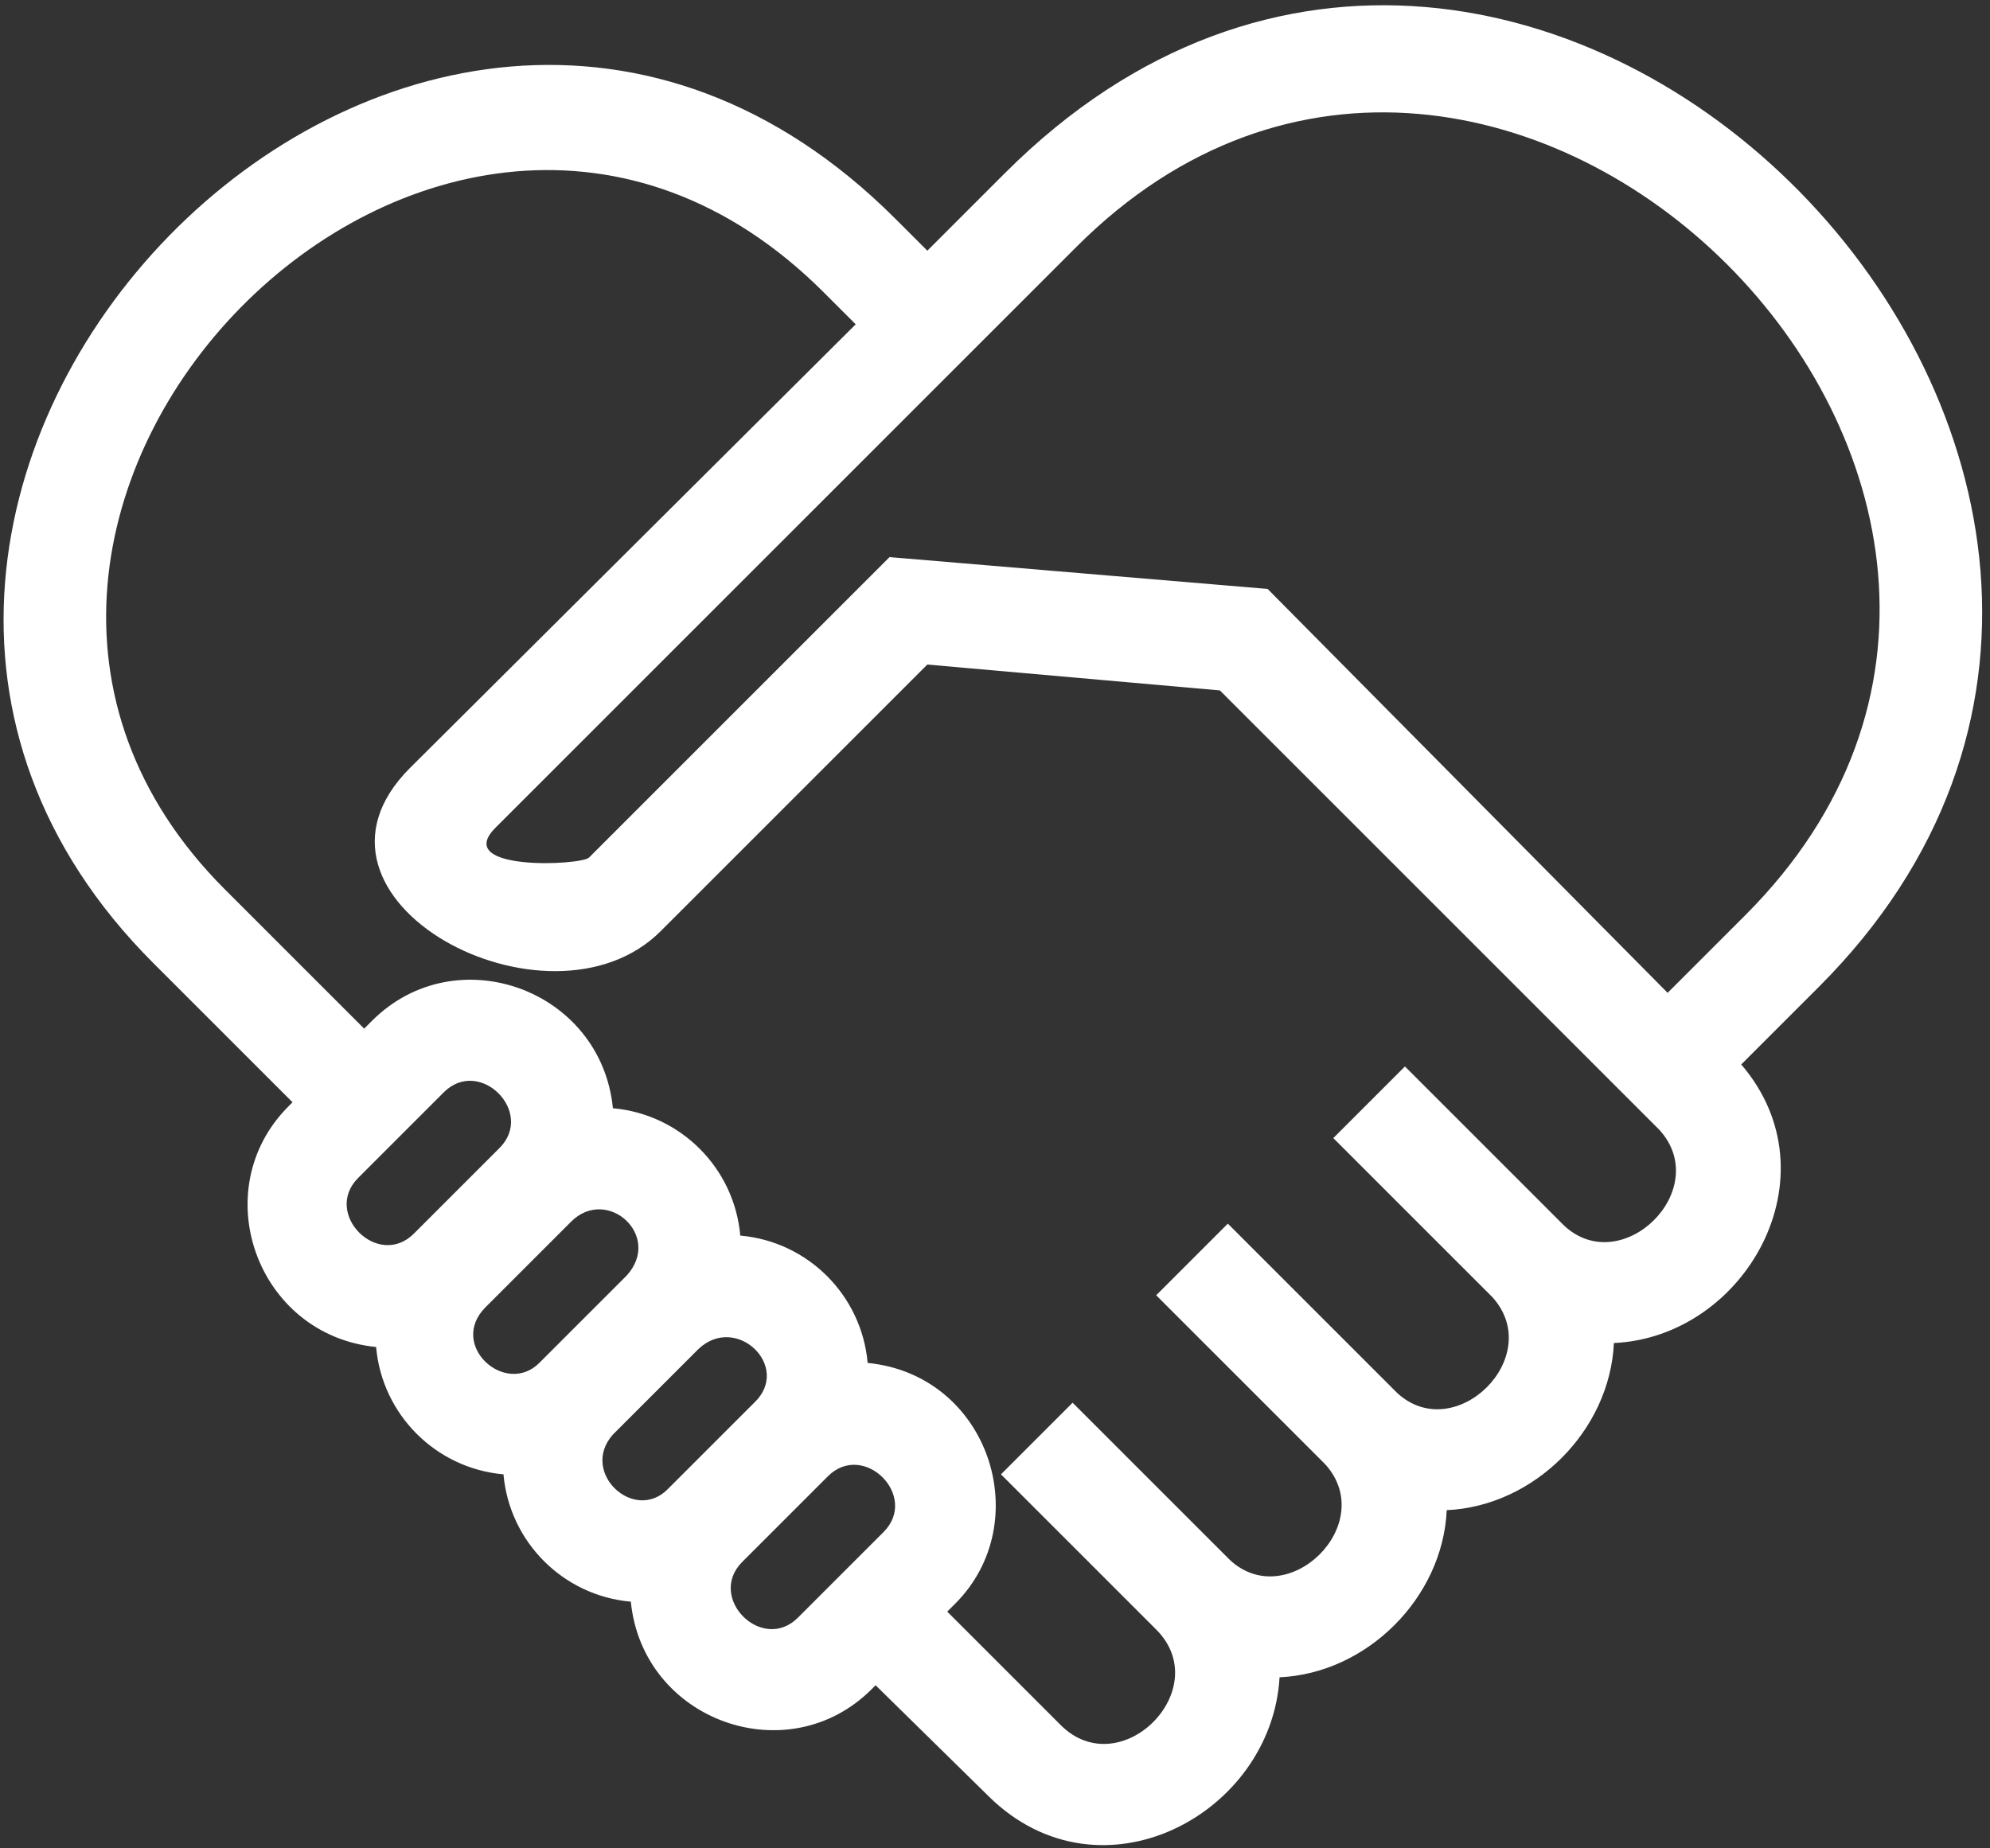 <?xml version="1.0" encoding="utf-8"?>
<!-- Generator: Adobe Illustrator 25.4.1, SVG Export Plug-In . SVG Version: 6.00 Build 0)  -->
<svg version="1.1" id="Calque_1" xmlns="http://www.w3.org/2000/svg" xmlns:xlink="http://www.w3.org/1999/xlink" x="0px" y="0px"
	 viewBox="0 0 100 92.9" style="enable-background:new 0 0 100 92.9;" xml:space="preserve">
<rect x="0" y="0" width="100" height="92.9" fill="#333333" stroke="none"/>
<style type="text/css">
	.st0{fill:#FFFFFF;}
</style>
<g>
	<path class="st0" d="M28.7,61.4l-4.3,4.3c-1.9,1.9,1,4.5,2.7,2.8l4.4-4.4C33.3,62.1,30.5,59.6,28.7,61.4L28.7,61.4z M41.6,74.2
		l-4.3,4.3c-1.8,1.8,1,4.6,2.8,2.8l4.3-4.3C46.2,75.2,43.4,72.4,41.6,74.2z M48,80.6L47.6,81l5.7,5.7c3,3,7.8-1.8,4.8-4.8l-7.8-7.8
		l3.6-3.6l7.9,7.9c2.9,2.7,7.5-1.8,4.8-4.8l-8.5-8.5l3.6-3.6l8.5,8.5c2.9,2.7,7.5-1.8,4.8-4.8l-8-8l3.6-3.6l8,8
		c2.9,2.7,7.5-1.8,4.8-4.8L61.3,34.7l-14.7-1.3L33.2,46.8c-5.6,5.6-19.2-1.6-12.6-8.2L43,16.3l-1.6-1.6C22.1-4.6-7.4,26,11.3,44.7
		l7,7l0.4-0.4c4.2-4.2,11.5-1.6,12.1,4.4c3.4,0.3,6.1,3,6.4,6.4c3.4,0.3,6.1,3,6.4,6.4C49.7,69.1,52.1,76.5,48,80.6L48,80.6z
		 M44,84.7l-0.2,0.2c-4.2,4.2-11.5,1.6-12.1-4.4c-3.4-0.3-6.1-3-6.4-6.4c-3.4-0.3-6.1-3-6.4-6.4c-6-0.6-8.6-7.9-4.4-12.1l0.2-0.2
		l-7-7C-15.7,25,20.8-13.2,45,11l1.6,1.6l3.9-3.9C76.9-17.7,117,24,91.4,49.6l-3.9,3.9c4.8,5.6,0.2,13.7-6.4,14
		c-0.2,4.4-4,8.2-8.4,8.4c-0.2,4.4-4,8.2-8.4,8.4c-0.4,6.9-9,11.5-14.6,6L44,84.7L44,84.7z M35.1,67.8l-4.3,4.3
		c-1.7,1.9,1.1,4.5,2.8,2.7l4.3-4.3C39.8,68.7,37,66,35.1,67.8L35.1,67.8z M22.3,54.9l-4.3,4.3c-1.8,1.8,1,4.6,2.8,2.8l4.3-4.3
		C26.9,55.9,24.1,53.1,22.3,54.9z M83.8,49.9l3.9-3.9c21.2-21.2-12.4-54.8-33.6-33.6L24.9,41.6c-2.2,2.2,4.3,1.9,4.7,1.5l15.1-15.1
		l19,1.6L83.8,49.9L83.8,49.9z"/>
</g>
</svg>

